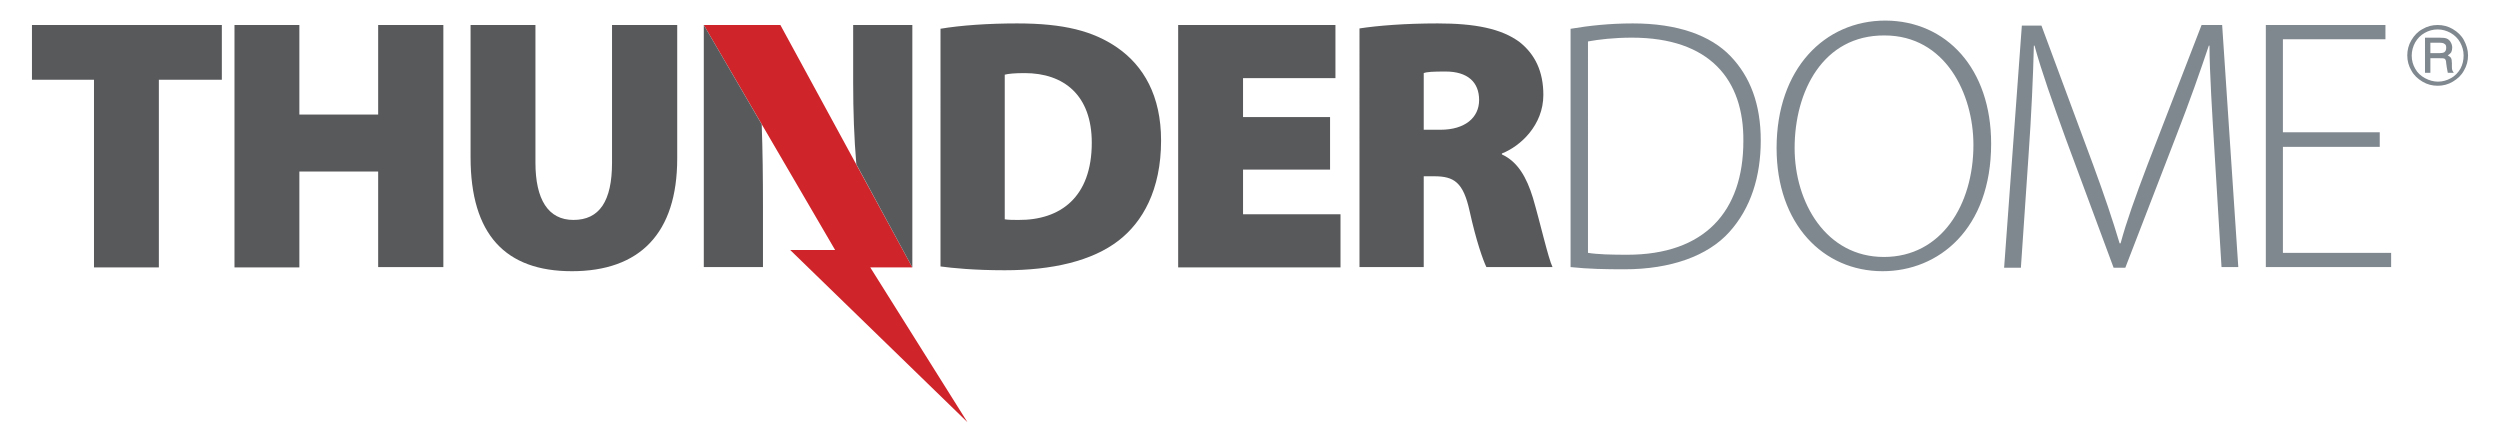 <?xml version="1.0" encoding="utf-8"?>
<!-- Generator: Adobe Illustrator 26.0.1, SVG Export Plug-In . SVG Version: 6.00 Build 0)  -->
<svg version="1.1" id="Layer_1" xmlns="http://www.w3.org/2000/svg" xmlns:xlink="http://www.w3.org/1999/xlink" x="0px" y="0px"
	 viewBox="0 0 790 140" style="enable-background:new 0 0 790 140;" xml:space="preserve">
<style type="text/css">
	.st0{fill:#80888F;}
	.st1{fill:#58595B;}
	.st2{fill:#CE242A;}
</style>
<g>
	<g>
		<path class="st0" d="M779.9,17.5c0,1.7-0.4,3.3-1.3,4.8c-0.8,1.5-2,2.6-3.5,3.5c-1.5,0.9-3.1,1.3-4.8,1.3c-1.7,0-3.3-0.4-4.8-1.3
			c-1.5-0.9-2.7-2-3.5-3.5c-0.9-1.5-1.3-3.1-1.3-4.8c0-1.7,0.4-3.3,1.3-4.8c0.9-1.5,2-2.7,3.5-3.5c1.5-0.9,3.1-1.3,4.8-1.3
			c1.7,0,3.3,0.4,4.8,1.3c1.5,0.9,2.7,2,3.5,3.5C779.4,14.2,779.9,15.8,779.9,17.5z M778.5,17.5c0-1.5-0.4-2.8-1.1-4.1
			c-0.7-1.3-1.8-2.3-3-3c-1.3-0.7-2.6-1.1-4.1-1.1c-1.5,0-2.9,0.4-4.1,1.1c-1.3,0.7-2.3,1.8-3,3c-0.7,1.3-1.1,2.7-1.1,4.2
			s0.4,2.9,1.1,4.1c0.7,1.3,1.8,2.3,3.1,3c1.3,0.7,2.7,1.1,4.1,1.1c1.5,0,2.8-0.4,4.1-1.1c1.3-0.7,2.3-1.8,3-3
			C778.2,20.4,778.5,19,778.5,17.5z M766.3,11.9h4.6c1.1,0,1.9,0.1,2.3,0.3c0.5,0.2,0.9,0.6,1.2,1.1c0.3,0.5,0.5,1.1,0.5,1.7
			c0,0.6-0.1,1-0.3,1.5c-0.2,0.3-0.5,0.6-1.1,1c0.5,0.3,0.8,0.5,1,0.8c0.2,0.3,0.3,0.9,0.3,1.7v1.2c0,0.6,0.1,1.1,0.4,1.5l0.2,0.3
			h-1.9c-0.1-0.5-0.2-1-0.3-1.6L773,20c0-0.5-0.1-0.9-0.2-1.1c-0.1-0.2-0.3-0.4-0.5-0.4c-0.2-0.1-0.7-0.1-1.4-0.1H768V23h-1.7V11.9z
			 M768,13.5v3.3h2.7c0.8,0,1.4-0.1,1.7-0.3c0.4-0.3,0.6-0.7,0.6-1.4c0-0.6-0.1-1-0.5-1.2c-0.3-0.3-0.9-0.4-1.7-0.4H768z"/>
	</g>
	<path class="st1" d="M29.7,25.2H10.1V7.9h60v17.3H50.2v59.3H29.7V25.2z"/>
	<path class="st1" d="M94.6,7.9v28.3h24.9V7.9h20.6v76.5h-20.6V54.2H94.6v30.3H74.1V7.9H94.6z"/>
	<path class="st1" d="M169.2,7.9v43.5c0,11.6,4,18.1,12,18.1c8.2,0,12.2-5.9,12.2-18.1V7.9h20.6v42.2c0,23.6-11.8,35.6-33.3,35.6
		c-20.9,0-32-11.5-32-36V7.9H169.2z"/>
	<polygon class="st2" points="305.7,133.4 249.7,79 263.9,79 222.4,7.9 246.6,7.9 288.3,84.5 275,84.5 	"/>
	<g>
		<polygon class="st1" points="263.9,79 263.9,79 263.9,79 		"/>
		<path class="st1" d="M222.4,7.9v76.5h18.7V65.7c0-9.4-0.1-18.2-0.4-26.4L222.4,7.9z"/>
		<path class="st1" d="M288.3,84.5V7.9h-18.7V26c0,9.1,0.3,17.7,1,25.9L288.3,84.5z"/>
	</g>
	<path class="st1" d="M297.1,9.1c6.5-1.1,15.2-1.7,24.3-1.7c14.8,0,24,2.4,31.6,7.6c8.4,5.8,13.9,15.3,13.9,29.4
		c0,15.7-5.9,25.8-13.4,31.6c-8.4,6.5-21,9.4-36,9.4c-9.8,0-16.5-0.7-20.3-1.2V9.1z M317.5,69.3c1,0.2,3,0.2,4.3,0.2
		c13.3,0.1,23.2-7.2,23.2-24.4c0-15-8.8-22-21.2-22c-3.2,0-5.2,0.2-6.3,0.5V69.3z"/>
	<path class="st1" d="M420.3,53.6h-27.5v14.1h30.8v16.8h-51.3V7.9H422v16.8h-29.2V37h27.5V53.6z"/>
	<path class="st1" d="M429.5,9c5.8-0.9,14.5-1.6,24.8-1.6c11.7,0,20.1,1.6,25.9,5.9c4.9,3.9,7.5,9.3,7.5,16.7
		c0,9.5-7.2,16.2-13.1,18.5v0.3c5,2.3,7.8,7.2,9.8,13.7c2.3,7.8,4.8,19,6.2,21.9h-20.9c-1.1-2.3-3.2-8.2-5.3-17.7
		c-2-9.1-4.9-11-11.2-11h-3.3v28.7h-20.3V9z M449.9,41h5.3c7.7,0,12.2-3.8,12.2-9.4c0-5.7-3.7-9-10.6-9c-3.9,0-5.9,0.1-6.9,0.5V41z"
		/>
	<path class="st0" d="M496.3,9.1c5.9-1,12.4-1.7,19.7-1.7c14,0,24.5,3.7,30.9,10.4c6.1,6.4,9.5,15,9.5,26.6c0,11.3-3.1,21.4-10,29
		c-6.7,7.4-18.3,11.7-33.1,11.7c-5.9,0-11.5-0.1-17-0.7V9.1z M501.8,79.9c3.1,0.5,7.5,0.6,12.4,0.6c24.5,0,36.7-13.7,36.7-35.9
		c0.2-19.4-10.6-32.7-35.2-32.7c-5.9,0-10.6,0.6-13.9,1.2V79.9z"/>
	<path class="st0" d="M629.2,45.4c0,27-16.6,40.3-34.3,40.3c-18.8,0-33.5-14.9-33.5-38.9c0-25.1,15.2-40.3,34.4-40.3
		C615.1,6.6,629.2,21.7,629.2,45.4z M567.1,46.8c0,17.3,10,34.4,28.2,34.4c18.2,0,28.3-16.5,28.3-35.4c0-16.2-8.9-34.6-28.1-34.6
		C576.1,11.1,567.1,28.8,567.1,46.8z"/>
	<path class="st0" d="M699.8,48.2c-0.7-11.5-1.6-25.6-1.6-33.8H698c-2.8,8.3-5.9,17.2-10.3,28.5l-16.1,41.7h-3.7l-15.1-40.7
		c-4.3-11.9-7.6-21.1-9.9-29.5h-0.2c-0.2,9-0.8,22.3-1.7,35l-2.4,35.2h-5.3l5.6-76.5h6.2L661.4,52c3.6,9.8,6.2,17.5,8.4,24.9h0.3
		c1.9-7,4.6-14.5,8.5-24.8l17.1-44.2h6.5l5.1,76.5H702L699.8,48.2z"/>
	<path class="st0" d="M752,46.4h-30.6v33.5h34.2v4.5H716V7.9h37.8v4.5h-32.4v29.4H752V46.4z"/>
</g>
</svg>
